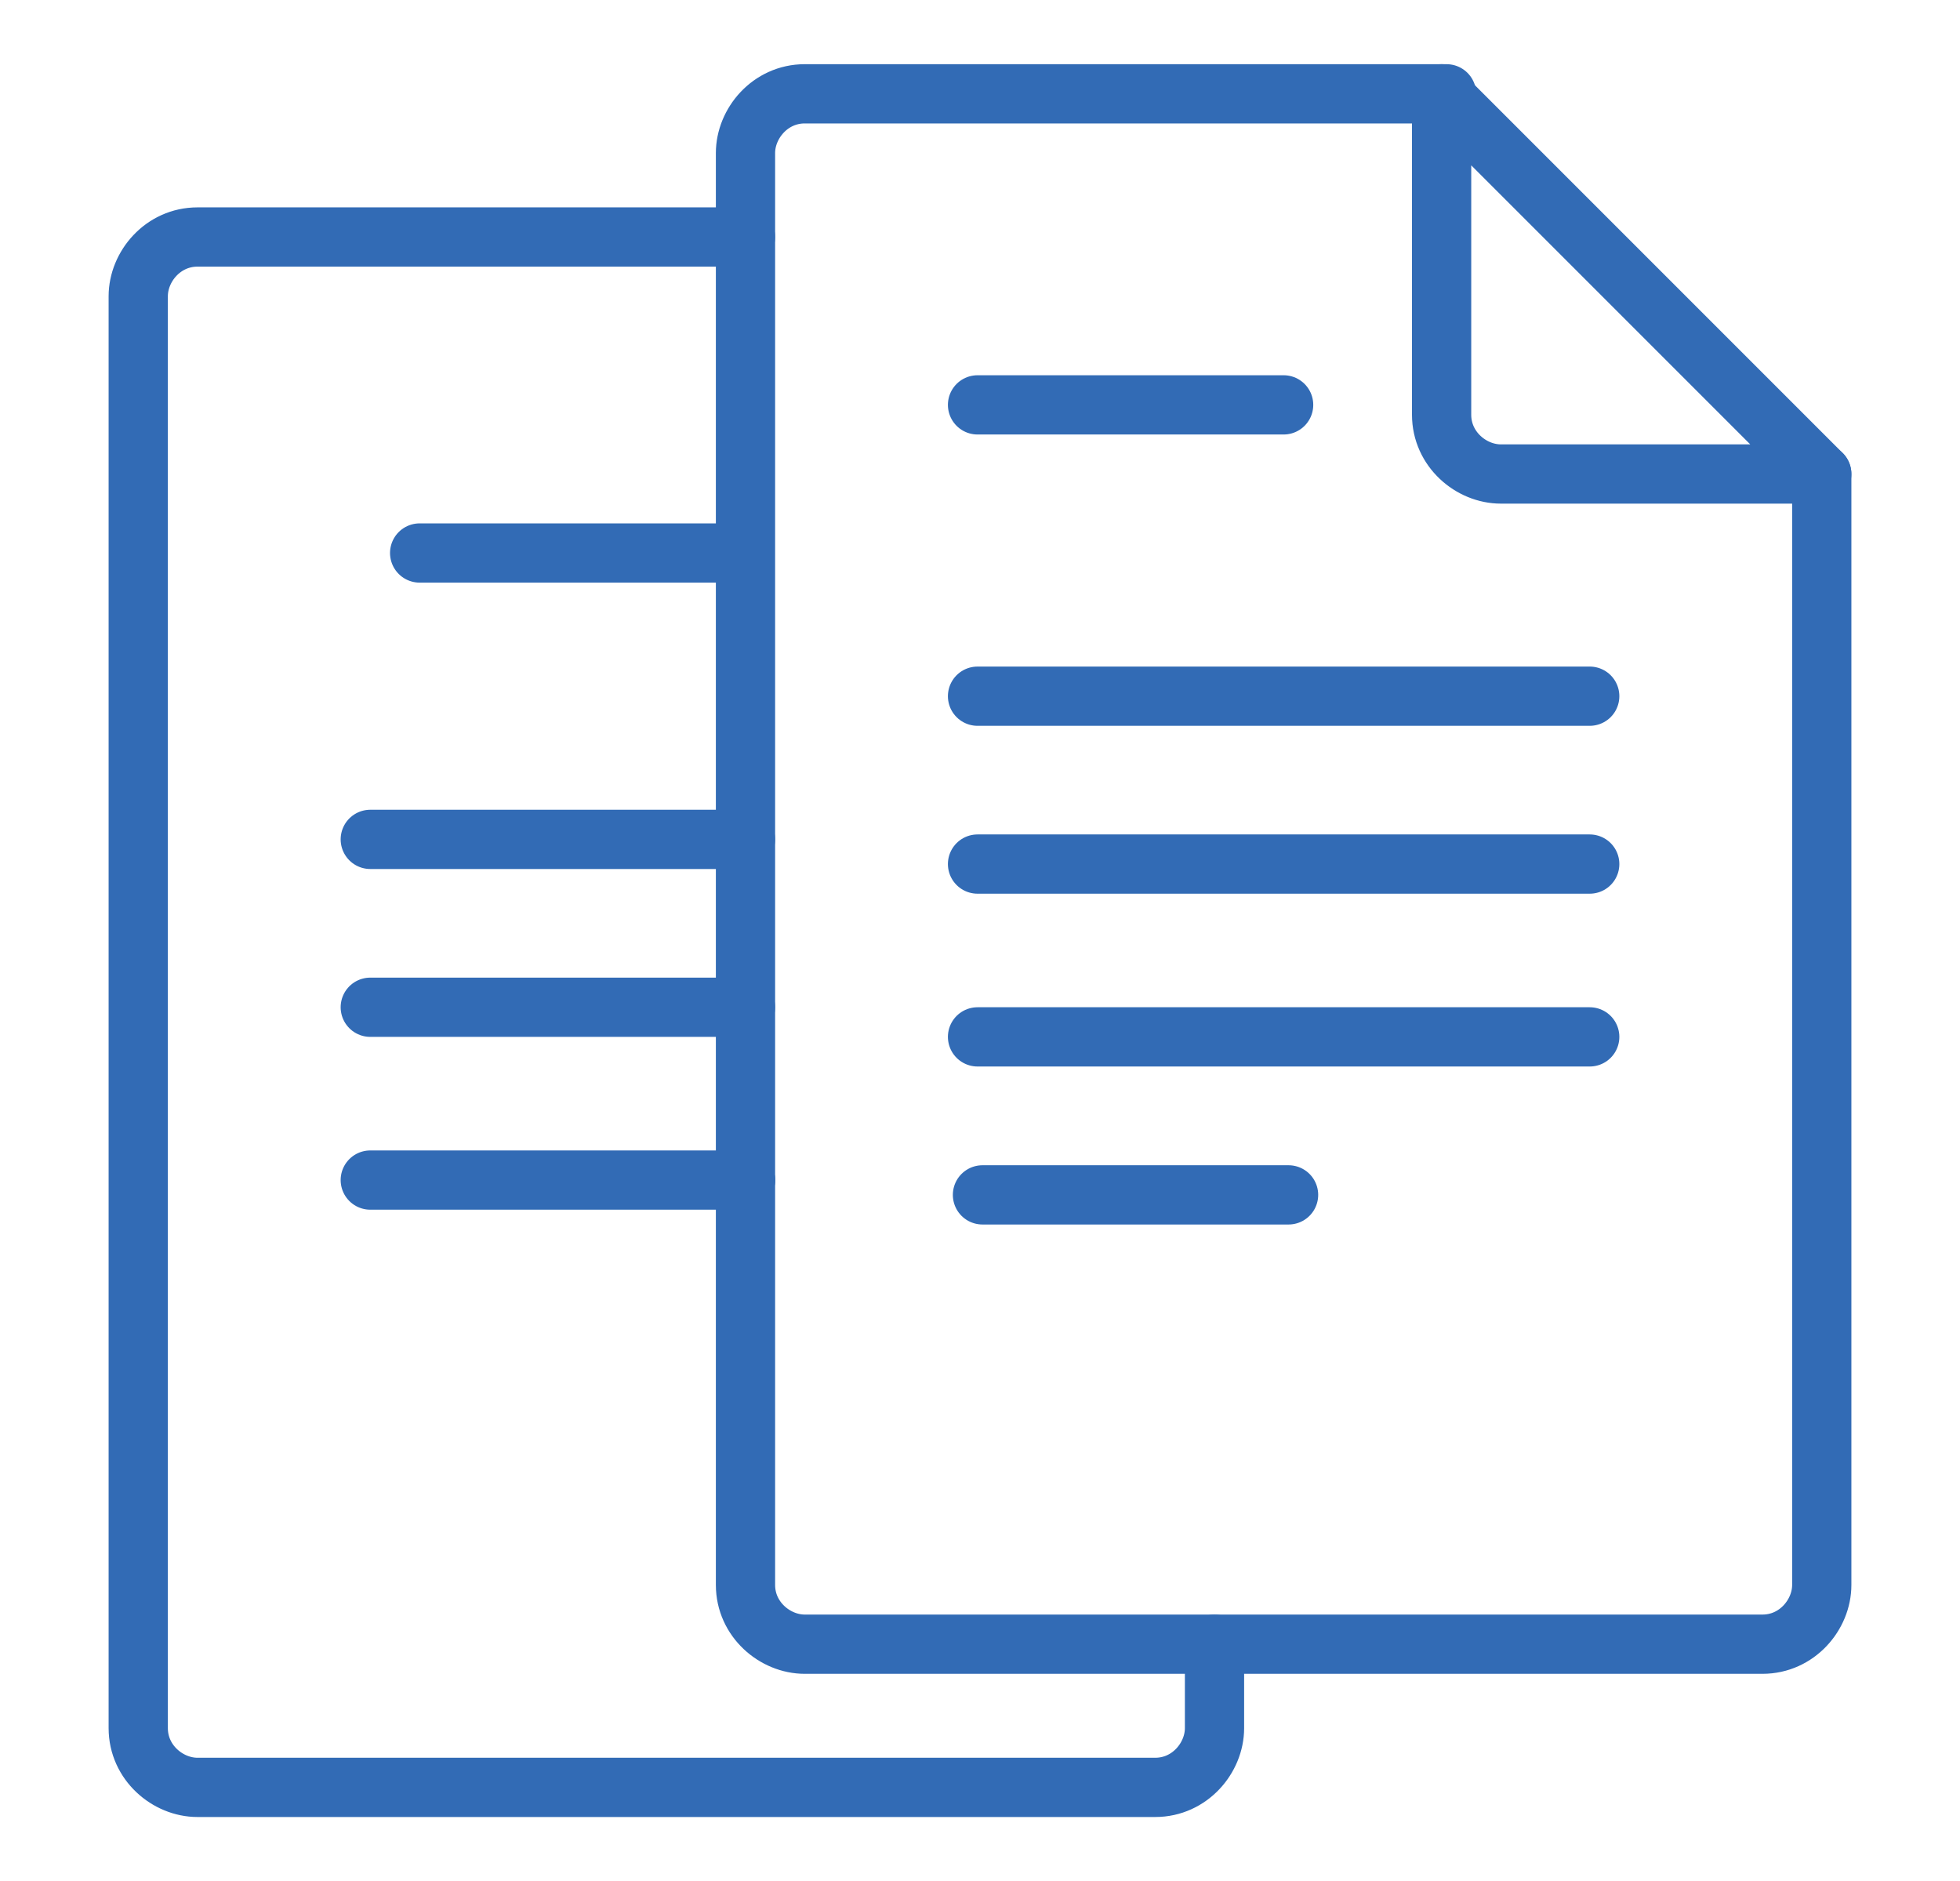 <?xml version="1.0" encoding="utf-8"?>
<!-- Generator: Adobe Illustrator 19.1.0, SVG Export Plug-In . SVG Version: 6.00 Build 0)  -->
<svg version="1.1" id="Livello_1" xmlns="http://www.w3.org/2000/svg" xmlns:xlink="http://www.w3.org/1999/xlink" x="0px" y="0px"
	 viewBox="-459 261.9 39.7 38.1" style="enable-background:new -459 261.9 39.7 38.1;" xml:space="preserve">
<style type="text/css">
	.st0{fill:none;stroke:#326BB5;stroke-width:1.2;stroke-linecap:round;stroke-linejoin:round;stroke-miterlimit:22.926;}
</style>
<path class="st0" d="M-434.4,295.2v1.7c0,0.6-0.5,1.2-1.2,1.2H-455c-0.6,0-1.2-0.5-1.2-1.2v-29c0-0.6,0.5-1.2,1.2-1.2h11.1"/>
<line class="st0" x1="-450.5" y1="273.1" x2="-444.3" y2="273.1"/>
<line class="st0" x1="-451.5" y1="278.9" x2="-443.9" y2="278.9"/>
<line class="st0" x1="-451.5" y1="282.3" x2="-443.9" y2="282.3"/>
<line class="st0" x1="-451.5" y1="285.8" x2="-443.9" y2="285.8"/>
<line class="st0" x1="-439.1" y1="286.1" x2="-432.9" y2="286.1"/>
<path class="st0" d="M-422.1,271.5V294c0,0.6-0.5,1.2-1.2,1.2h-19.4c-0.6,0-1.2-0.5-1.2-1.2v-29c0-0.6,0.5-1.2,1.2-1.2h13"/>
<path class="st0" d="M-422.1,271.5h-6.5c-0.6,0-1.2-0.5-1.2-1.2v-6.5L-422.1,271.5L-422.1,271.5z"/>
<line class="st0" x1="-439.2" y1="270.1" x2="-433" y2="270.1"/>
<line class="st0" x1="-439.2" y1="276" x2="-426.8" y2="276"/>
<line class="st0" x1="-439.2" y1="279.4" x2="-426.8" y2="279.4"/>
<line class="st0" x1="-439.2" y1="282.9" x2="-426.8" y2="282.9"/>
<line class="st0" x1="-443.9" y1="285.8" x2="-443.9" y2="285.8"/>
</svg>
